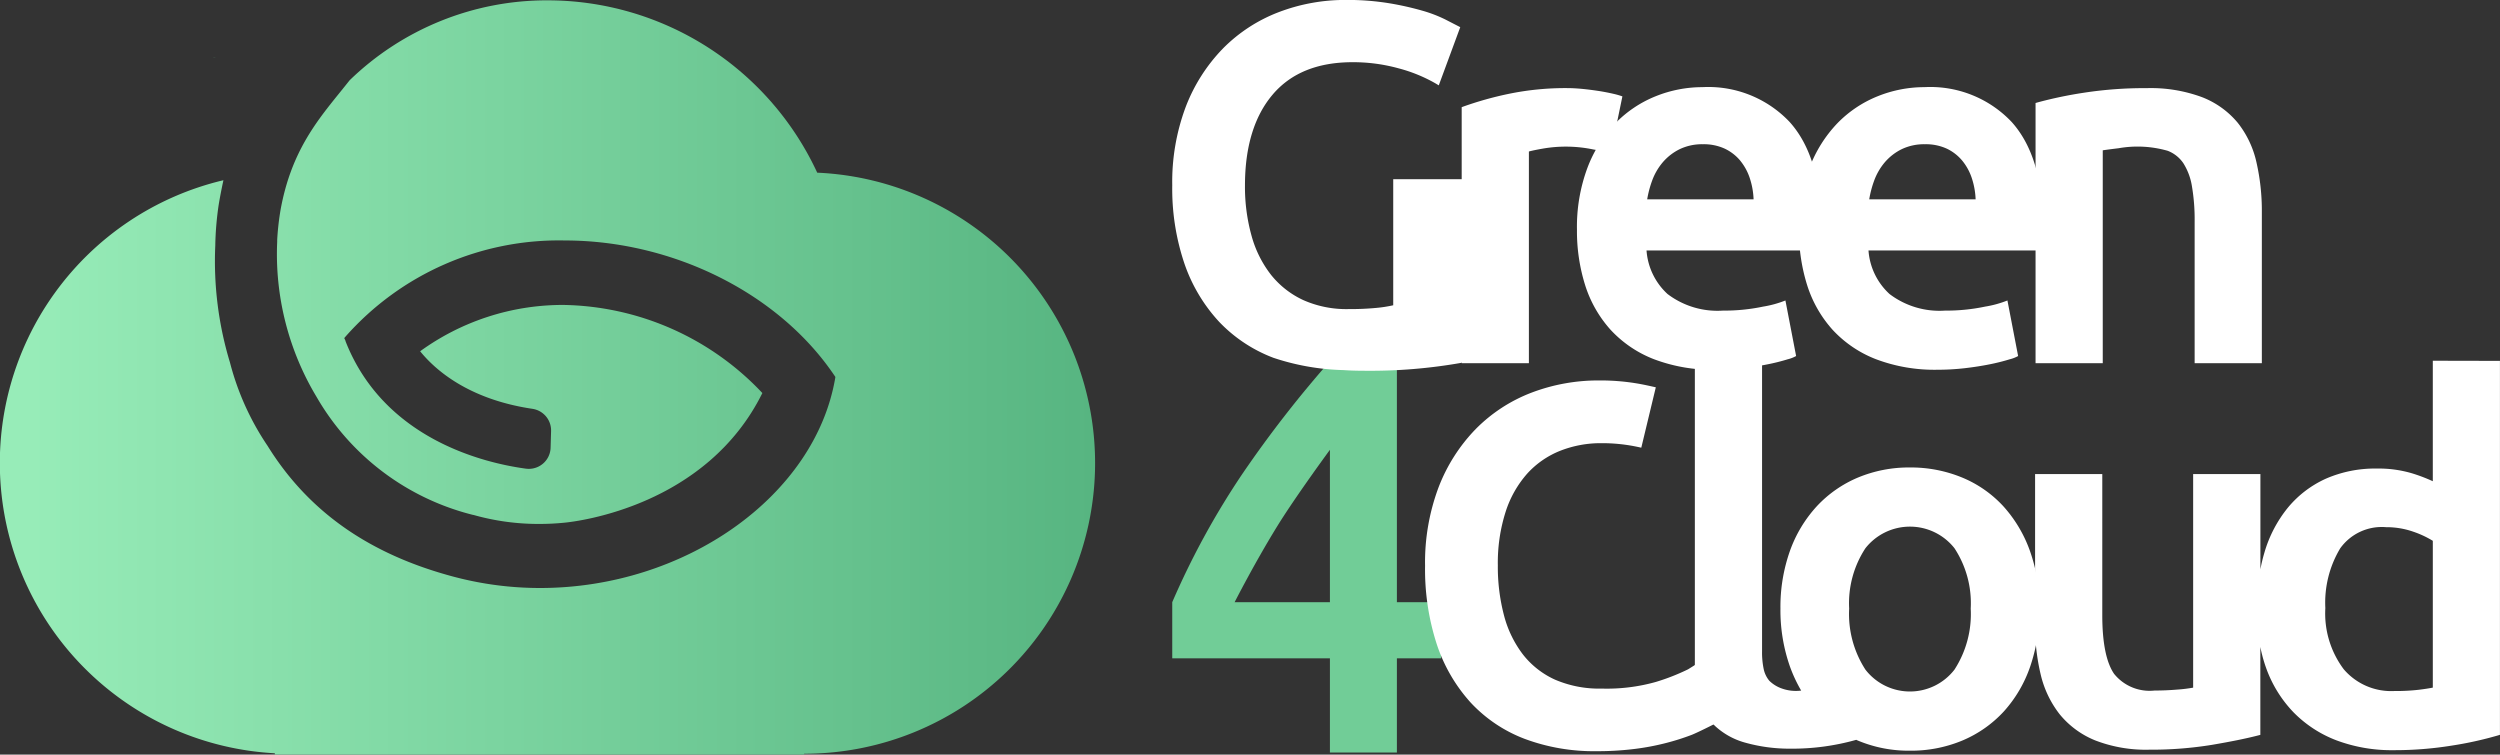 <svg xmlns="http://www.w3.org/2000/svg" xmlns:xlink="http://www.w3.org/1999/xlink"
    viewBox="0 0 222.491 67.155">
    <rect x="0" y="0" width="222.491" height="67.155" fill="#333333" stroke="none"/>
    <defs>
        <linearGradient id="linear-gradient" y1="0.499" x2="1" y2="0.499"
            gradientUnits="objectBoundingBox">
            <stop offset="0.027" stop-color="#97ecb8" />
            <stop offset="1" stop-color="#57b581" />
        </linearGradient>
        <linearGradient id="linear-gradient-2" x1="0" y1="0.5" x2="1" y2="0.5"
            xlink:href="#linear-gradient" />
    </defs>
    <g id="Groupe_19" data-name="Groupe 19" transform="translate(-432.718 -423.717)">
        <g id="Groupe_17" data-name="Groupe 17" transform="translate(432.718 423.747)">
            <path id="Tracé_14" data-name="Tracé 14"
                d="M100.512,61.305l-.24.01A.924.924,0,0,0,100.512,61.305Z"
                transform="translate(-81.302 -56.234)" fill="url(#linear-gradient)" />
            <path id="Tracé_15" data-name="Tracé 15"
                d="M96.446,56.172A26.465,26.465,0,0,0,72.435,40.839a25.2,25.2,0,0,0-17.6,7.114h0l-.412.515-.461.573C51.831,51.676,49.63,54.4,48.7,59.411a23.789,23.789,0,0,0-.313,2.748l0,.05,0,.038,0,.04,0,.039a24.676,24.676,0,0,0,3.508,13.812,22.321,22.321,0,0,0,13.937,10.5l.014,0,.014,0a21.232,21.232,0,0,0,5.843.8c.735,0,1.48-.036,2.214-.108C75.2,87.209,86.6,85.817,91.566,75.788a24.842,24.842,0,0,0-17.742-7.841,21.634,21.634,0,0,0-12.715,4.123c1.334,1.649,4.294,4.278,10,5.124a1.944,1.944,0,0,1,1.653,1.982l-.042,1.464a1.937,1.937,0,0,1-1.942,1.895,1.978,1.978,0,0,1-.266-.018c-3.673-.5-12.586-2.6-16.023-11.288l-.045-.143-.007-.014-.083-.176.128-.147A25.331,25.331,0,0,1,73.977,62.21c9.668,0,19.1,4.729,24.021,12.049l.067.1-.02.118c-1.8,10.465-13.338,18.662-26.259,18.662a29.9,29.9,0,0,1-7.675-1c-7.538-2-12.96-5.813-16.579-11.65a23.905,23.905,0,0,1-3.348-7.42,31.023,31.023,0,0,1-1.307-10.388,27.6,27.6,0,0,1,.317-3.733c.118-.7.257-1.4.407-2.1a25.868,25.868,0,0,0,4.577,51v.121H95.282v-.081a25.868,25.868,0,0,0,1.164-51.711Z"
                transform="translate(-23.718 -40.839)" fill="url(#linear-gradient-2)" />
        </g>
        <g id="Groupe_18" data-name="Groupe 18" transform="translate(537.044 423.717)">
            <g id="Groupe_11" data-name="Groupe 11" transform="translate(0 31.974)">
                <g id="Groupe_10" data-name="Groupe 10">
                    <path id="Tracé_16" data-name="Tracé 16"
                        d="M464.726,169.752v21.617h3.94v5h-3.94v8.384h-5.96v-8.384H444.734v-5a70.394,70.394,0,0,1,6.2-11.359,102.694,102.694,0,0,1,7.984-10.258Zm-5.96,8.057s-3.044,4.139-4.675,6.78c-2.01,3.256-3.805,6.78-3.805,6.78h8.48Z"
                        transform="translate(-444.734 -169.752)" fill="#71cd97" />
                </g>
            </g>
            <g id="Groupe_12" data-name="Groupe 12" transform="translate(0 0)">
                <path id="Tracé_17" data-name="Tracé 17"
                    d="M464.4,56.666V67.885a11.427,11.427,0,0,1-1.452.229,24.813,24.813,0,0,1-2.525.111,9.446,9.446,0,0,1-4.025-.8,7.927,7.927,0,0,1-2.857-2.229,9.875,9.875,0,0,1-1.741-3.465,16.2,16.2,0,0,1-.594-4.513c0-3.44.83-6.16,2.465-8.085s4.016-2.88,7.112-2.88a15.2,15.2,0,0,1,4.112.55,13.489,13.489,0,0,1,3.269,1.336l.29.174,1.911-5.179-1.324-.681A12.028,12.028,0,0,0,467,41.67a26.47,26.47,0,0,0-2.922-.658,23.022,23.022,0,0,0-3.877-.3,16.582,16.582,0,0,0-6.014,1.095,13.991,13.991,0,0,0-4.937,3.222,15.285,15.285,0,0,0-3.309,5.179,19.02,19.02,0,0,0-1.207,7,20.8,20.8,0,0,0,1.092,6.993,14.583,14.583,0,0,0,3.085,5.16,13.064,13.064,0,0,0,4.829,3.2,21.253,21.253,0,0,0,6.218,1.093c.577.041,1.238.06,1.941.06a46.62,46.62,0,0,0,8.528-.7l.18-.069V56.666Z"
                    transform="translate(-444.734 -40.717)" fill="#fff" />
                <path id="Tracé_18" data-name="Tracé 18"
                    d="M562.251,72.879c-.455-.105-.929-.2-1.409-.272s-.967-.136-1.45-.181-.915-.068-1.281-.068a24.871,24.871,0,0,0-5.279.521,30.371,30.371,0,0,0-3.958,1.109l-.183.067V96.84h5.981V78c.268-.073.664-.155,1.18-.247a11.947,11.947,0,0,1,4.553.066,8.04,8.04,0,0,1,1.234.3l.3.1,1.054-5.124A7.049,7.049,0,0,0,562.251,72.879Z"
                    transform="translate(-522.932 -64.517)" fill="#fff" />
                <path id="Tracé_19" data-name="Tracé 19"
                    d="M609,75.089A9.963,9.963,0,0,0,601.247,72a11.156,11.156,0,0,0-4.136.8,10.42,10.42,0,0,0-3.591,2.393,11.708,11.708,0,0,0-2.5,3.969,15.07,15.07,0,0,0-.938,5.523,16.068,16.068,0,0,0,.731,4.947,10.786,10.786,0,0,0,2.254,3.954,10.321,10.321,0,0,0,3.867,2.626,14.72,14.72,0,0,0,5.48.938,21.218,21.218,0,0,0,2.407-.136c.791-.092,1.529-.206,2.195-.34a17.425,17.425,0,0,0,1.821-.455,3.016,3.016,0,0,0,.749-.29l-.952-4.944a9.5,9.5,0,0,1-2,.549,16.663,16.663,0,0,1-3.546.352,7.347,7.347,0,0,1-4.945-1.476,5.815,5.815,0,0,1-1.87-3.878h15.4l.024-.253q.045-.454.068-1.023t.022-1.019C611.785,80.211,610.849,77.134,609,75.089Zm-4.367,3.479a4.851,4.851,0,0,1,.868,1.653,6.779,6.779,0,0,1,.3,1.765h-9.47a9.266,9.266,0,0,1,.431-1.64,5.366,5.366,0,0,1,.958-1.661,4.728,4.728,0,0,1,1.5-1.163,4.592,4.592,0,0,1,2.07-.441,4.456,4.456,0,0,1,1.96.4A4.071,4.071,0,0,1,604.636,78.568Z"
                    transform="translate(-554.064 -64.244)" fill="#fff" />
                <path id="Tracé_20" data-name="Tracé 20"
                    d="M688.732,75.089A9.964,9.964,0,0,0,680.976,72a11.155,11.155,0,0,0-4.135.8,10.418,10.418,0,0,0-3.59,2.393,11.7,11.7,0,0,0-2.5,3.969,15.07,15.07,0,0,0-.938,5.523,16.066,16.066,0,0,0,.731,4.947,10.78,10.78,0,0,0,2.254,3.954,10.319,10.319,0,0,0,3.867,2.626,14.718,14.718,0,0,0,5.48.938,21.224,21.224,0,0,0,2.407-.136c.791-.092,1.529-.206,2.195-.34a17.589,17.589,0,0,0,1.821-.455,2.981,2.981,0,0,0,.749-.29l-.952-4.944a9.495,9.495,0,0,1-2,.549,16.662,16.662,0,0,1-3.546.352,7.348,7.348,0,0,1-4.946-1.476A5.817,5.817,0,0,1,676,86.532h15.4l.025-.253q.044-.454.068-1.023t.022-1.019C691.515,80.211,690.579,77.134,688.732,75.089Zm-4.367,3.479a4.871,4.871,0,0,1,.869,1.653,6.815,6.815,0,0,1,.3,1.765h-9.47a9.261,9.261,0,0,1,.431-1.64,5.4,5.4,0,0,1,.958-1.661,4.725,4.725,0,0,1,1.5-1.163,4.59,4.59,0,0,1,2.07-.441,4.456,4.456,0,0,1,1.961.4A4.075,4.075,0,0,1,684.365,78.568Z"
                    transform="translate(-614.037 -64.244)" fill="#fff" />
                <path id="Tracé_21" data-name="Tracé 21"
                    d="M774.443,78.956a8.7,8.7,0,0,0-1.668-3.516,7.788,7.788,0,0,0-3.181-2.279,13.136,13.136,0,0,0-4.9-.8,35.622,35.622,0,0,0-5.6.407,37.074,37.074,0,0,0-4.109.858l-.2.058V96.84h5.981V77.894q.52-.077,1.411-.185a9.746,9.746,0,0,1,4.366.228,2.964,2.964,0,0,1,1.395,1.106,5.435,5.435,0,0,1,.763,2.045,17.587,17.587,0,0,1,.242,3.152v12.6h5.981V83.389A19.4,19.4,0,0,0,774.443,78.956Z"
                    transform="translate(-677.954 -64.517)" fill="#fff" />
            </g>
            <g id="Groupe_13" data-name="Groupe 13" transform="translate(46.512 30.806)">
                <path id="Tracé_22" data-name="Tracé 22"
                    d="M659.892,179.29a10.349,10.349,0,0,0-3.66-2.556,11.97,11.97,0,0,0-4.655-.9,11.8,11.8,0,0,0-4.634.9,10.613,10.613,0,0,0-3.657,2.554,11.664,11.664,0,0,0-2.388,3.969,14.908,14.908,0,0,0-.846,5.137,15.1,15.1,0,0,0,.846,5.158,12.82,12.82,0,0,0,1,2.139,3.72,3.72,0,0,1-1.854-.236,2.975,2.975,0,0,1-.978-.635,2.374,2.374,0,0,1-.5-1.024,7.147,7.147,0,0,1-.15-1.594V165.037l-5.981.988v27.207a11.947,11.947,0,0,0,.392,3.189,5.286,5.286,0,0,0,1.395,2.41,6.464,6.464,0,0,0,2.644,1.479,14.6,14.6,0,0,0,4.087.55,20.948,20.948,0,0,0,5.845-.787c.033.014.063.033.1.047a11.674,11.674,0,0,0,4.681.919,11.822,11.822,0,0,0,4.7-.919,10.585,10.585,0,0,0,3.657-2.576,11.541,11.541,0,0,0,2.343-3.994,15.472,15.472,0,0,0,.822-5.155,14.9,14.9,0,0,0-.846-5.137A11.857,11.857,0,0,0,659.892,179.29Zm-2.906,9.1a9.107,9.107,0,0,1-1.446,5.435,5.008,5.008,0,0,1-7.926,0,9.107,9.107,0,0,1-1.446-5.435,8.922,8.922,0,0,1,1.446-5.367,5.045,5.045,0,0,1,7.927,0A8.921,8.921,0,0,1,656.986,188.394Z"
                    transform="translate(-632.437 -165.037)" fill="#fff" />
                <path id="Tracé_23" data-name="Tracé 23"
                    d="M790.029,170.276V181a14.842,14.842,0,0,0-1.877-.713,10.465,10.465,0,0,0-3.085-.416,10.973,10.973,0,0,0-4.551.9,9.409,9.409,0,0,0-3.369,2.562,11.348,11.348,0,0,0-2.091,3.973,14.887,14.887,0,0,0-.37,1.53v-8.471H768.7v19.005a13.037,13.037,0,0,1-1.378.17c-.71.059-1.4.088-2.06.088a4.06,4.06,0,0,1-3.6-1.49c-.7-1.023-1.048-2.779-1.048-5.219V180.362h-5.981v13.407a18.519,18.519,0,0,0,.5,4.435,9.115,9.115,0,0,0,1.688,3.535,7.9,7.9,0,0,0,3.156,2.323,12.473,12.473,0,0,0,4.836.829,33.481,33.481,0,0,0,5.557-.43c1.666-.282,3.046-.563,4.1-.834l.21-.054V195.75a13.1,13.1,0,0,0,.509,1.855,11.062,11.062,0,0,0,2.436,3.952,10.678,10.678,0,0,0,3.84,2.507,14,14,0,0,0,5.075.871,31.884,31.884,0,0,0,5.175-.407,32.357,32.357,0,0,0,4.09-.9l.2-.061V170.289Zm-1.255,29.284a18.284,18.284,0,0,1-2.183.111,5.553,5.553,0,0,1-4.489-1.938,8.28,8.28,0,0,1-1.637-5.443,9.388,9.388,0,0,1,1.318-5.309,4.551,4.551,0,0,1,4.091-1.892,7.214,7.214,0,0,1,2.437.409,8.572,8.572,0,0,1,1.719.805v13.064C789.685,199.436,789.264,199.5,788.773,199.56Z"
                    transform="translate(-724.356 -168.978)" fill="#fff" />
            </g>
            <g id="Groupe_15" data-name="Groupe 15" transform="translate(22.5 33.858)">
                <g id="Groupe_14" data-name="Groupe 14">
                    <path id="Tracé_24" data-name="Tracé 24"
                        d="M550.777,210.347a17.621,17.621,0,0,1-6.373-1.095,12.73,12.73,0,0,1-4.809-3.228,14.5,14.5,0,0,1-3.016-5.185,21.581,21.581,0,0,1-1.045-6.99,19,19,0,0,1,1.207-7,15.277,15.277,0,0,1,3.309-5.179,13.987,13.987,0,0,1,4.937-3.223,16.7,16.7,0,0,1,6.06-1.094,19.6,19.6,0,0,1,3.544.3c.424.078.82.162,1.2.248l.278.062-1.292,5.374-.269-.059a15.247,15.247,0,0,0-3.282-.343,9.866,9.866,0,0,0-3.66.675,7.913,7.913,0,0,0-2.921,2.012,9.475,9.475,0,0,0-1.935,3.4,14.931,14.931,0,0,0-.7,4.793,16.988,16.988,0,0,0,.55,4.451,9.762,9.762,0,0,0,1.676,3.463,7.6,7.6,0,0,0,2.853,2.247,9.949,9.949,0,0,0,4.184.8,16.1,16.1,0,0,0,4.8-.592,19.144,19.144,0,0,0,2.868-1.124l.891-.558,1.9,5.2s-1.861.956-2.49,1.2a21.274,21.274,0,0,1-2.2.7,21.9,21.9,0,0,1-2.86.545A26.7,26.7,0,0,1,550.777,210.347Z"
                        transform="translate(-535.534 -177.352)" fill="#fff" />
                </g>
            </g>
        </g>
    </g>
</svg>
  